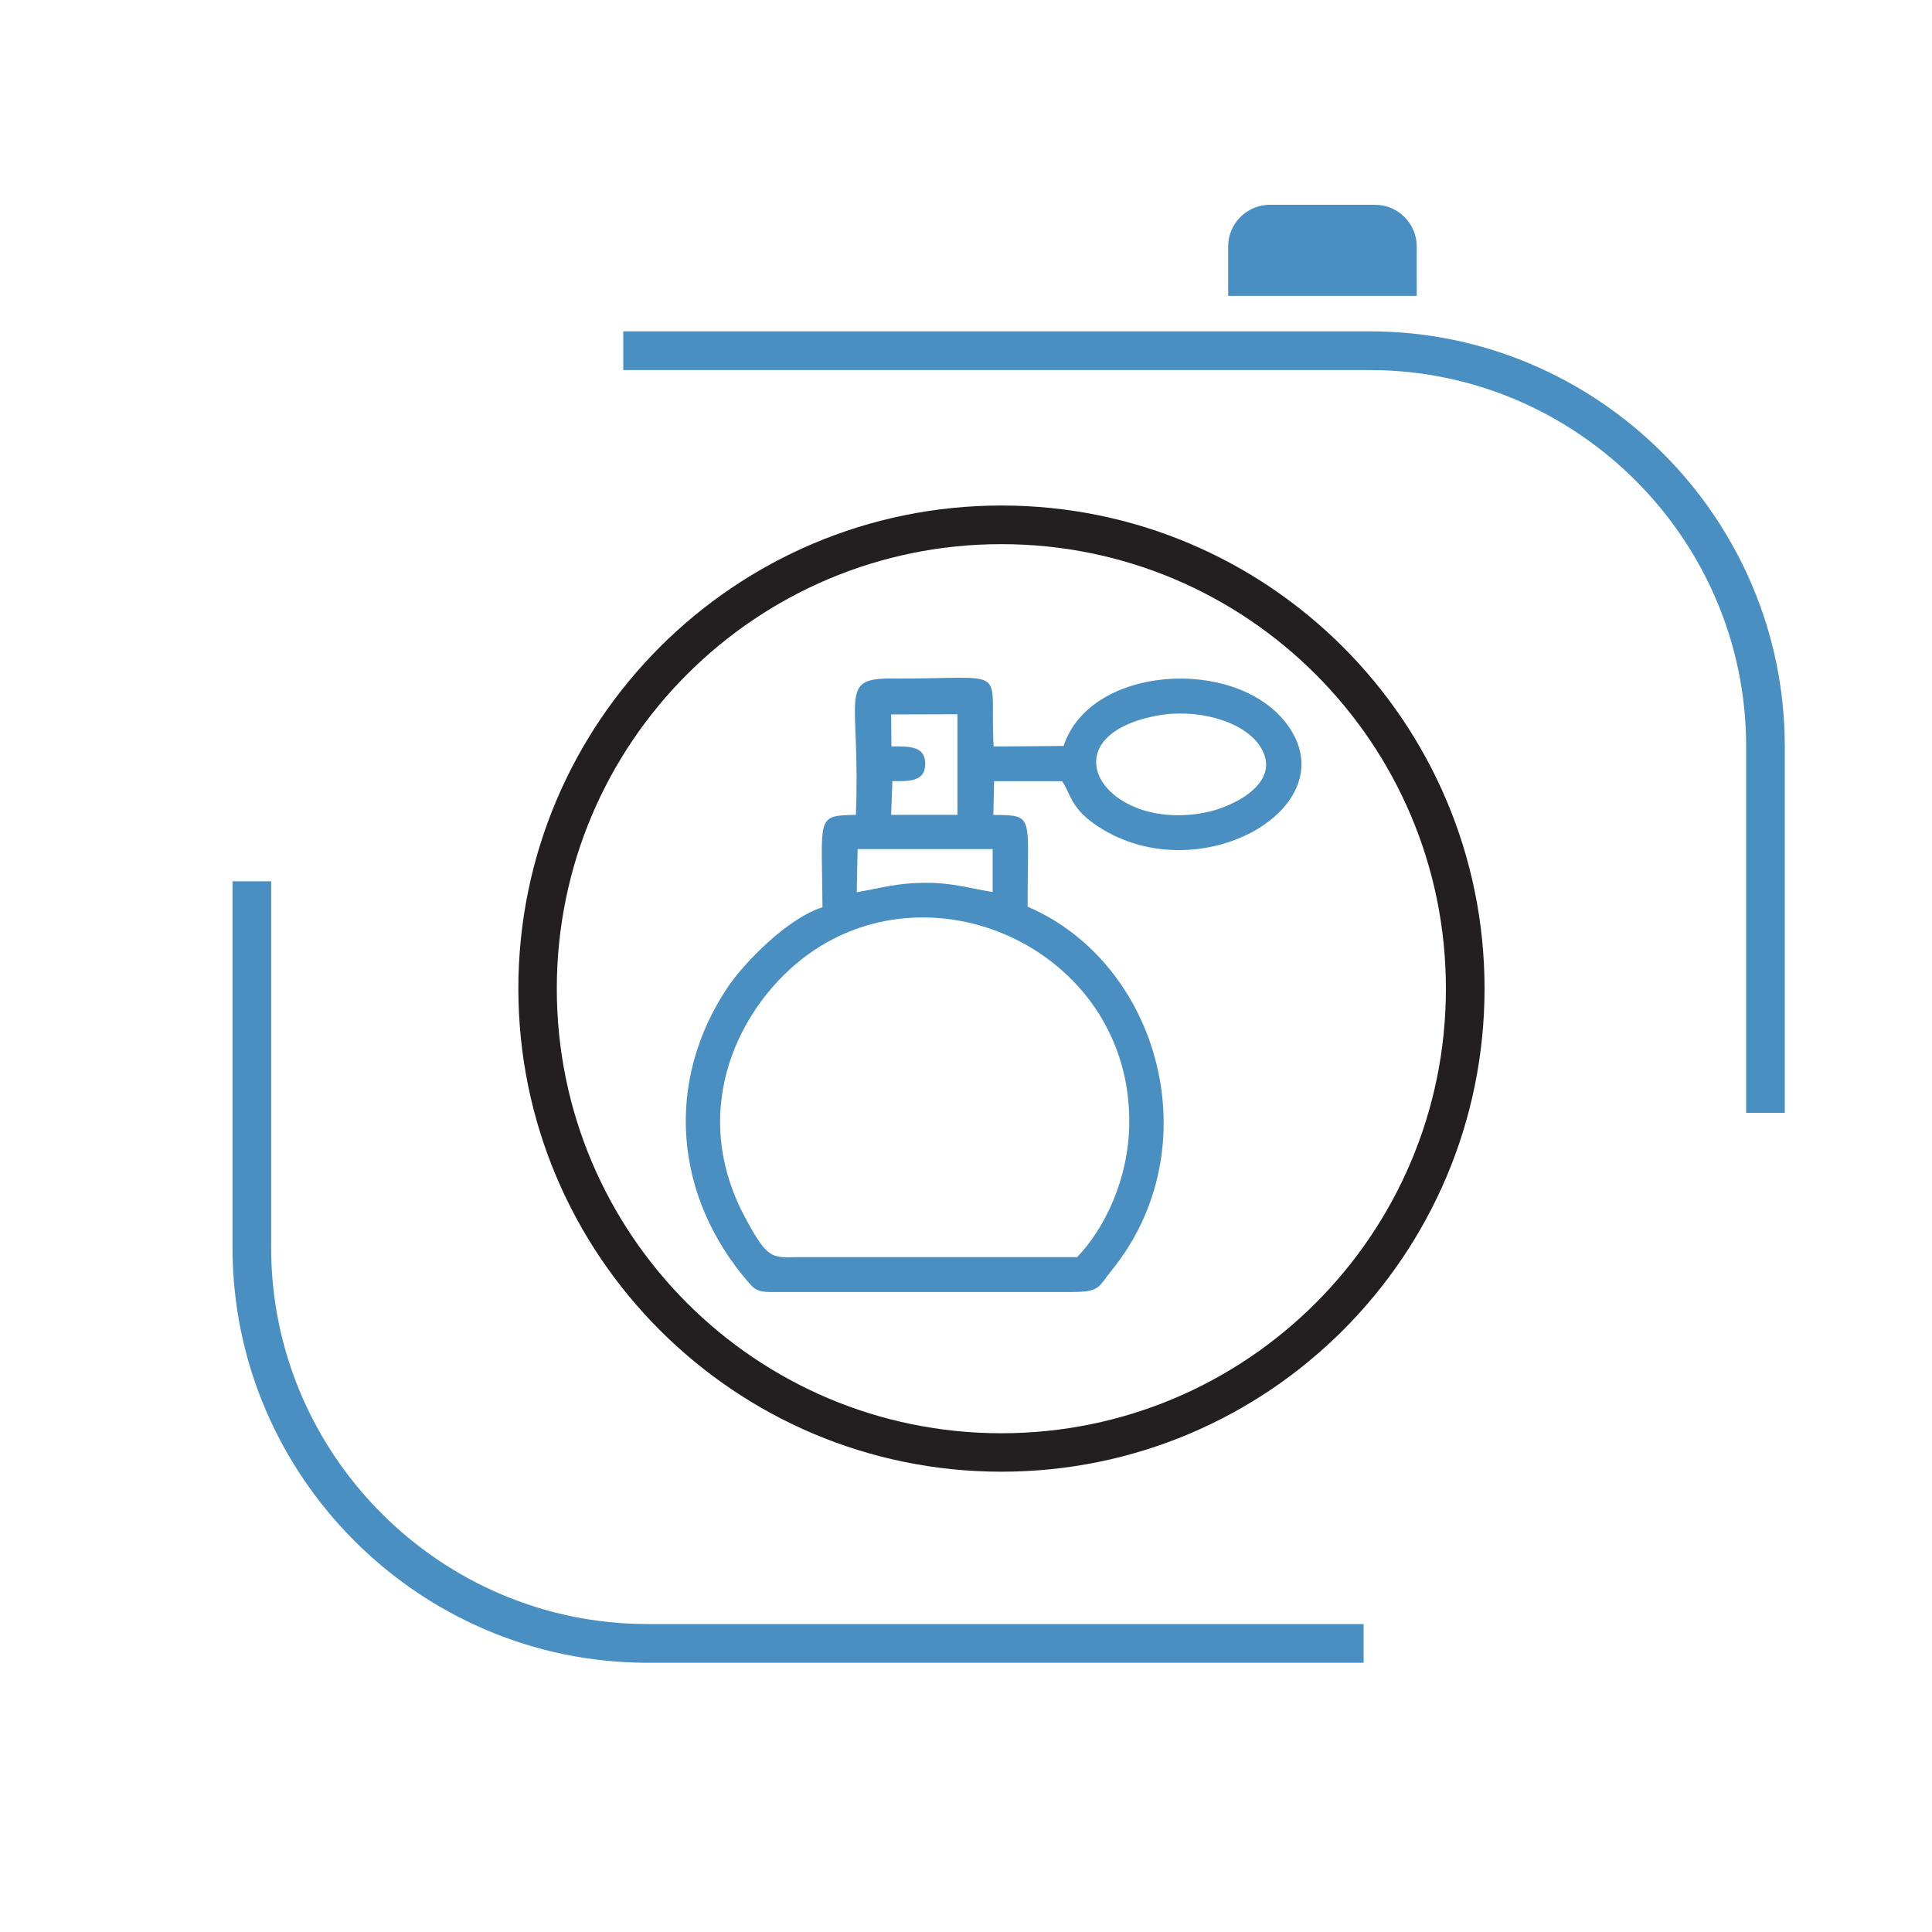 <svg xmlns="http://www.w3.org/2000/svg" id="Layer_1" data-name="Layer 1" viewBox="0 0 200 200"><defs><style> .cls-1 { fill: #498fc2; } .cls-1, .cls-2 { fill-rule: evenodd; stroke-width: 0px; } .cls-2 { fill: #231f20; } </style></defs><path class="cls-1" d="M64.51,34.3h77.29c11.81,0,22.55,4.83,30.34,12.62s12.62,18.52,12.62,30.34v37.94h-4v-37.94c0-10.71-4.38-20.45-11.44-27.51s-16.8-11.44-27.51-11.44h-77.29v-4Z"></path><path class="cls-1" d="M141.17,172.13h-74.14c-11.81,0-22.55-4.83-30.34-12.62-7.78-7.78-12.62-18.52-12.62-30.34v-37.94h4v37.94c0,10.71,4.38,20.45,11.44,27.51s16.8,11.44,27.51,11.44h74.14v4Z"></path><path class="cls-1" d="M131.45,21.2h10.9c2.37,0,4.31,1.94,4.31,4.31v5.12h-19.52v-5.12c0-2.37,1.94-4.31,4.31-4.31Z"></path><path class="cls-2" d="M103.67,52.33c13.81,0,26.31,5.6,35.36,14.65,9.05,9.05,14.65,21.55,14.65,35.36s-5.6,26.31-14.65,35.36c-9.05,9.05-21.55,14.65-35.36,14.65s-26.31-5.6-35.36-14.65c-9.05-9.05-14.65-21.55-14.65-35.36s5.6-26.31,14.65-35.36c9.05-9.05,21.55-14.65,35.36-14.65h0ZM136.2,69.81c-8.33-8.33-19.83-13.48-32.54-13.48s-24.21,5.15-32.54,13.48c-8.33,8.33-13.48,19.83-13.48,32.54s5.15,24.21,13.48,32.54,19.83,13.48,32.54,13.48,24.21-5.15,32.54-13.48c8.33-8.33,13.48-19.83,13.48-32.54s-5.15-24.21-13.48-32.54Z"></path><path class="cls-1" d="M88.62,84.35c-4.21.1-3.53.09-3.48,9.57-3.57,1.11-8.07,5.69-9.81,8.28-6.54,9.78-5.57,21.6,2.12,30.51.61.71.95,1.04,2.28,1.04h31.1c3.09,0,2.81-.46,4.31-2.32,10.19-12.65,4.91-31.7-8.76-37.57-.03-9.52.8-9.46-3.55-9.5l.08-3.49h7.03c.82,1.08.8,2.6,3.27,4.37,10.51,7.48,26.68-1.66,19.91-10.41-5.34-6.9-20.31-5.94-23.01,2.39l-7.25.06c-.48-8.58,2.06-6.98-10.57-7.04-5.6-.03-3.19,1.9-3.69,14.1h0ZM111.5,130.14h-29.12c-2.46.02-2.92.26-5.27-4.15-6.01-11.26-.48-22.09,6.53-27.18,13.3-9.64,33.45-.13,33.26,17.49-.06,5.8-2.58,10.92-5.4,13.84h0ZM119.68,74.1c4.13-.8,8.81.49,10.59,2.91,2.81,3.82-2.44,6.51-5.54,7.11-10.46,2.02-16.53-7.79-5.05-10.02h0ZM99.11,84.35h-6.86s.13-3.49.13-3.49c1.79.03,3.41.04,3.4-1.81-.02-1.85-1.68-1.79-3.5-1.78l-.03-3.31,6.87-.02v10.4h-.01ZM88.69,92.36l.09-4.46h13.98v4.44c-2.62-.42-4.18-.98-7.15-.95-2.78.02-4.38.54-6.92.97Z"></path></svg>